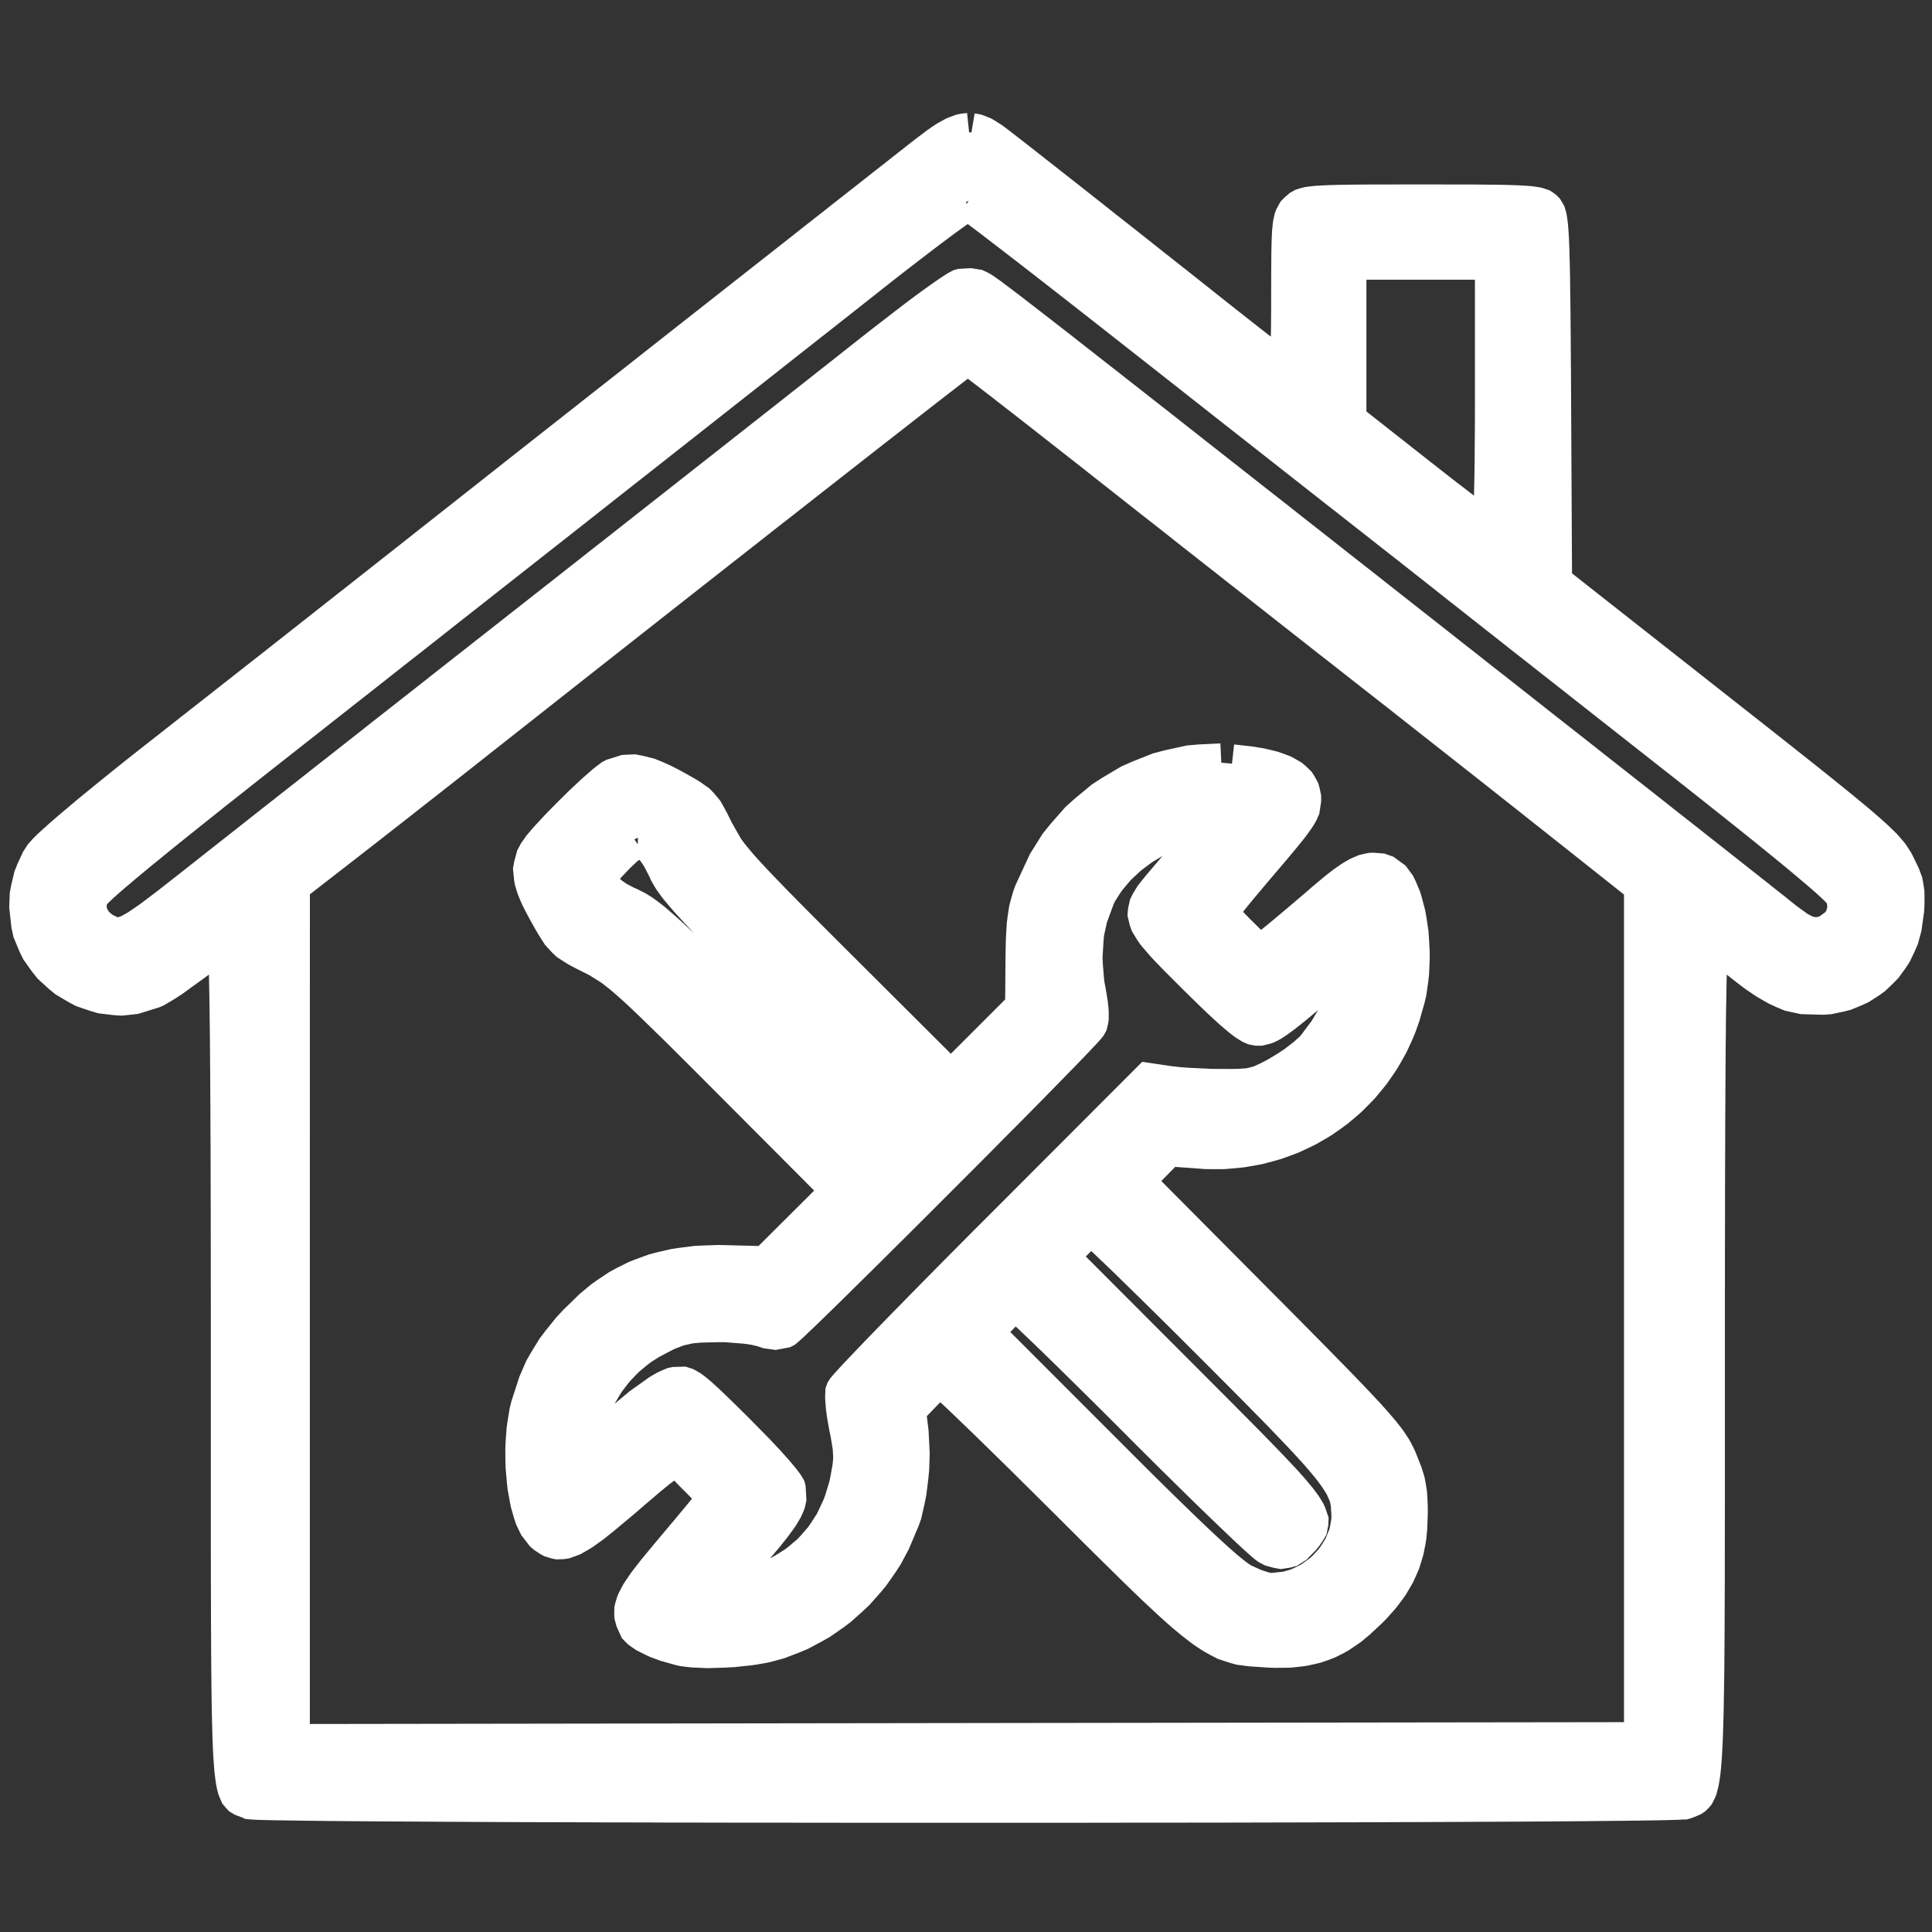 <svg xmlns="http://www.w3.org/2000/svg" width="40" height="40" viewBox="0 0 40 40" fill="none"><rect x="0" y="0" width="40" height="40" fill="#333333" stroke="none"/><path d="M20.112 2.743L20.206 2.759L20.253 2.776L20.35 2.816L20.4 2.846L20.503 2.911L20.56 2.952L20.626 3.002L20.686 3.048L20.724 3.077L20.805 3.14L20.853 3.177L20.955 3.256L21.014 3.302L21.136 3.398L21.205 3.452L21.349 3.565L21.428 3.627L21.593 3.756L21.682 3.827L21.868 3.972L21.968 4.051L22.174 4.213L22.284 4.3L22.511 4.479L22.632 4.574L22.878 4.77L23.01 4.873L23.278 5.084L23.419 5.196L23.707 5.424L23.859 5.545L24.168 5.788L24.33 5.916L24.659 6.177L24.831 6.313L25.181 6.591L25.363 6.735L25.857 7.123L26.007 7.24L26.075 7.293L26.209 7.395L26.268 7.441L26.382 7.527L26.429 7.563L26.519 7.63L26.554 7.655L26.617 7.701L26.637 7.714L26.668 7.734H26.672L26.681 7.702L26.687 7.648L26.69 7.608L26.696 7.518L26.698 7.46L26.703 7.337L26.705 7.264L26.709 7.112L26.71 7.027L26.714 6.85L26.715 6.755L26.718 6.353V6.133L26.719 5.634L26.721 5.359L26.722 5.247L26.726 5.04L26.729 4.957L26.736 4.805L26.742 4.747L26.753 4.641L26.761 4.601L26.778 4.528L26.789 4.501L26.838 4.412L26.875 4.375L26.933 4.325L26.981 4.298L27.015 4.287L27.09 4.267L27.144 4.26L27.265 4.246L27.349 4.241L27.533 4.232L27.655 4.229L27.782 4.226L27.854 4.225L28.003 4.223L28.088 4.222L28.263 4.221L28.36 4.22L28.563 4.22H28.675L28.906 4.219H29.033H29.297H29.441H29.835L30.075 4.22H30.185L30.397 4.22H30.493L30.678 4.222L30.761 4.223L30.922 4.224L30.993 4.225L31.132 4.227L31.193 4.229L31.416 4.236L31.501 4.241L31.655 4.251L31.711 4.258L31.811 4.273L31.846 4.283L31.907 4.304L31.927 4.317L31.964 4.345L31.979 4.361L32.018 4.427L32.039 4.497L32.048 4.552L32.065 4.677L32.072 4.766L32.078 4.861L32.082 4.917L32.087 5.034L32.09 5.102L32.095 5.244L32.096 5.325L32.101 5.495L32.103 5.59L32.107 5.789L32.108 5.902L32.111 6.133L32.113 6.263L32.116 6.53L32.117 6.677L32.12 6.982L32.121 7.15L32.123 7.495L32.125 7.684L32.127 8.073L32.128 8.284L32.148 12.066L35.585 14.77L36.144 15.21L36.486 15.479L36.641 15.602L36.942 15.84L37.078 15.948L37.342 16.157L37.461 16.252L37.69 16.435L37.792 16.518L37.989 16.677L38.077 16.748L38.245 16.887L38.319 16.948L38.461 17.066L38.522 17.119L38.64 17.221L38.691 17.266L38.788 17.353L38.829 17.392L38.977 17.535L39.03 17.594L39.124 17.704L39.157 17.753L39.218 17.848L39.244 17.897L39.359 18.136L39.409 18.27L39.422 18.337L39.443 18.473L39.445 18.553L39.444 18.725L39.438 18.837L39.389 19.192L39.328 19.415L39.284 19.518L39.188 19.719L39.128 19.811L39 19.987L38.925 20.065L38.769 20.214L38.681 20.277L38.498 20.395L38.399 20.441L38.193 20.526L38.083 20.554L37.858 20.601L37.739 20.609L37.333 20.598L37.076 20.542L36.944 20.487L36.81 20.426L36.741 20.387L36.6 20.306L36.525 20.257L36.371 20.152L36.289 20.091L36.121 19.962L36.029 19.888L35.813 19.72L35.679 19.62L35.622 19.581L35.516 19.509L35.478 19.488L35.414 19.453H35.401L35.389 19.48L35.382 19.524L35.379 19.561L35.371 19.644L35.368 19.7L35.362 19.822L35.359 19.899L35.353 20.063L35.351 20.162L35.346 20.369L35.344 20.491L35.34 20.744L35.337 20.889L35.333 21.19L35.332 21.359L35.328 21.709L35.327 21.903L35.324 22.305L35.323 22.526L35.321 22.98L35.319 23.229L35.318 23.738L35.317 24.015L35.315 24.581L35.315 24.887L35.314 25.512L35.313 25.848V26.535L35.312 26.902V27.651V28.049V28.899V29.438V29.694V30.197V30.436V30.905V31.127L35.311 31.562V31.768L35.31 32.172V32.362L35.31 32.735L35.309 32.91L35.308 33.254L35.307 33.416L35.306 33.73L35.305 33.878L35.303 34.167L35.302 34.302L35.3 34.564L35.298 34.687L35.295 34.925L35.293 35.035L35.289 35.25L35.288 35.349L35.283 35.543L35.281 35.631L35.27 35.966L35.264 36.105L35.25 36.366L35.242 36.471L35.224 36.666L35.214 36.744L35.191 36.885L35.178 36.939L35.152 37.036L35.136 37.071L35.104 37.134L35.086 37.155L35.049 37.192L35.028 37.206L34.937 37.245L34.881 37.266L34.866 37.27L34.848 37.27L34.805 37.273L34.774 37.275L34.704 37.278L34.66 37.279L34.565 37.282L34.508 37.284L34.388 37.286L34.318 37.288L34.175 37.29L34.093 37.291L33.926 37.294L33.834 37.294L33.644 37.297L33.541 37.298L33.108 37.302L32.862 37.305L32.35 37.309L32.066 37.311L31.481 37.315L31.164 37.316L30.514 37.319L30.167 37.321L29.458 37.324L29.085 37.325L28.325 37.328L27.928 37.329L27.125 37.331L26.708 37.332L25.868 37.334L25.436 37.335L24.564 37.336L24.121 37.337L23.227 37.337L22.774 37.338L20.947 37.339H20.027H18.186L17.28 37.338L16.378 37.337L15.934 37.337L15.05 37.336L14.619 37.335L13.762 37.334L13.347 37.332L12.524 37.331L12.127 37.329L11.345 37.327L10.972 37.326L10.237 37.323L9.89 37.321L9.211 37.318L8.893 37.316L8.275 37.312L7.993 37.311L7.443 37.307L7.197 37.305L6.725 37.301L6.518 37.298L6.318 37.296L6.227 37.294L6.048 37.292L5.968 37.291L5.812 37.288L5.743 37.288L5.611 37.285L5.554 37.284L5.447 37.281L5.403 37.28L5.321 37.277L5.289 37.275L5.234 37.272L5.216 37.271L5.188 37.268L5.184 37.266L5.039 37.212L4.999 37.188L4.981 37.169L4.946 37.128L4.932 37.097L4.903 37.027L4.89 36.979L4.867 36.87L4.857 36.798L4.838 36.641L4.83 36.541L4.814 36.323L4.808 36.189L4.797 35.902L4.793 35.73L4.788 35.551L4.786 35.454L4.782 35.254L4.781 35.145L4.778 34.922L4.777 34.802L4.774 34.554L4.773 34.42L4.771 34.148L4.771 34.001L4.769 33.701L4.768 33.54L4.768 33.212L4.767 33.037L4.766 32.679V32.488L4.765 32.099V31.893V31.472V31.249V30.794V30.555V30.065V29.807V29.282V29.006V28.442V28.147V27.038L4.764 26.34L4.764 26.011L4.763 25.367V25.065L4.761 24.474L4.761 24.199L4.759 23.66L4.757 23.411L4.756 22.923L4.754 22.698L4.752 22.262L4.75 22.062L4.747 21.674L4.746 21.498L4.742 21.159L4.74 21.006L4.736 20.714L4.734 20.585L4.729 20.339L4.727 20.233L4.722 20.032L4.719 19.948L4.714 19.791L4.711 19.73L4.705 19.616L4.702 19.575L4.696 19.504L4.692 19.484L4.685 19.453H4.682L4.604 19.488L4.516 19.543L4.457 19.583L4.332 19.67L4.261 19.723L4.114 19.834L4.037 19.894L3.549 20.248L3.395 20.348L3.329 20.387L3.207 20.459L3.164 20.478L2.779 20.598L2.514 20.627L2.381 20.618L2.116 20.586L1.987 20.548L1.733 20.461L1.614 20.398L1.38 20.259L1.275 20.173L1.073 19.989L0.988 19.883L0.829 19.66L0.768 19.536L0.662 19.28L0.632 19.141L0.592 18.774L0.601 18.527L0.624 18.406L0.681 18.166L0.726 18.052L0.829 17.828L0.896 17.725L0.977 17.634L1.07 17.543L1.135 17.484L1.275 17.358L1.361 17.283L1.543 17.126L1.649 17.038L1.868 16.853L1.99 16.753L2.241 16.548L2.377 16.438L2.654 16.214L2.801 16.097L3.1 15.86L3.256 15.738L4.016 15.141L4.544 14.727L4.82 14.51L5.378 14.072L5.668 13.845L6.254 13.383L6.558 13.144L7.173 12.659L7.492 12.409L8.135 11.902L8.468 11.64L9.139 11.11L9.486 10.837L10.186 10.285L10.546 10.001L10.656 9.914L10.743 9.845L10.795 9.805L10.902 9.72L10.962 9.673L11.086 9.575L11.155 9.521L11.445 9.293L11.611 9.162L11.957 8.89L12.148 8.74L12.54 8.431L12.75 8.266L13.178 7.93L13.401 7.754L14.318 7.032L14.79 6.661L15.735 5.918L16.189 5.561L16.64 5.207L16.854 5.037L17.278 4.705L17.475 4.549L17.861 4.246L18.037 4.108L18.376 3.841L18.524 3.726L18.668 3.612L18.734 3.56L18.862 3.459L18.92 3.415L19.03 3.327L19.078 3.29L19.171 3.217L19.21 3.187L19.441 3.013L19.578 2.919L19.64 2.882L19.758 2.817L19.813 2.795L19.918 2.757L19.968 2.748L20.064 2.738M20.035 7.344L20.016 7.356L19.988 7.377L19.966 7.393L19.918 7.429L19.887 7.452L19.82 7.504L19.779 7.535L19.693 7.602L19.643 7.64L19.54 7.72L19.482 7.765L19.36 7.859L19.294 7.91L19.157 8.016L19.082 8.075L18.768 8.319L18.59 8.459L18.218 8.749L18.011 8.91L17.587 9.242L17.357 9.422L16.886 9.791L16.634 9.988L16.121 10.391L15.85 10.602L15.301 11.034L15.015 11.258L14.435 11.713L14.136 11.948L13.532 12.423L13.223 12.666L11.967 13.654L11.324 14.161L10.03 15.181L9.385 15.69L9.118 15.9L8.926 16.051L8.825 16.13L8.414 16.452L8.207 16.615L7.793 16.938L7.603 17.087L7.417 17.232L7.33 17.299L7.164 17.429L7.089 17.487L6.016 18.32L6.015 27.207V36.094L20.019 36.074L34.023 36.055V18.327L32.265 16.933L31.878 16.627L31.599 16.405L31.451 16.289L30.845 15.81L30.535 15.566L29.915 15.078L29.627 14.852L29.344 14.629L29.212 14.525L28.957 14.324L28.842 14.234L28.184 13.719L27.782 13.403L27.587 13.252L27.202 12.949L27.005 12.794L26.605 12.48L26.389 12.31L26.169 12.137L26.053 12.046L25.817 11.86L25.691 11.762L25.434 11.559L25.297 11.452L25.015 11.23L24.864 11.112L24.554 10.868L24.388 10.736L24.046 10.467L23.86 10.322L23.482 10.024L23.278 9.863L22.859 9.534L22.633 9.355L22.119 8.952L21.791 8.695L21.637 8.574L21.337 8.34L21.2 8.233L20.933 8.026L20.816 7.934L20.591 7.761L20.497 7.688L20.321 7.554L20.253 7.502L20.132 7.412L20.096 7.385L20.063 7.361L20.053 7.354L20.036 7.344M25.507 15.811L25.861 15.85L26.07 15.883L26.161 15.903L26.336 15.946L26.41 15.971L26.552 16.024L26.61 16.055L26.72 16.119L26.763 16.155L26.842 16.231L26.87 16.273L26.918 16.362L26.932 16.41L26.953 16.511V16.566L26.927 16.736L26.9 16.798L26.88 16.835L26.832 16.914L26.797 16.963L26.721 17.068L26.67 17.133L26.558 17.272L26.487 17.358L26.334 17.541L26.24 17.652L26.04 17.887L25.919 18.029L25.654 18.345L25.497 18.535L25.436 18.613L25.376 18.688L25.351 18.72L25.305 18.78L25.288 18.805L25.257 18.848L25.248 18.863L25.234 18.887V18.891L25.268 18.947L25.321 19.013L25.359 19.056L25.443 19.15L25.494 19.203L25.601 19.313L25.66 19.371L26.085 19.791L26.458 19.485L26.652 19.325L26.812 19.19L26.902 19.115L27.275 18.798L27.443 18.652L27.669 18.463L27.803 18.357L27.863 18.313L27.978 18.232L28.029 18.2L28.129 18.142L28.175 18.121L28.264 18.084L28.305 18.074L28.386 18.057L28.425 18.055L28.58 18.067L28.66 18.095L28.816 18.209L28.909 18.335L28.95 18.419L29.026 18.601L29.057 18.709L29.116 18.933L29.138 19.057L29.176 19.311L29.186 19.445L29.201 19.716L29.2 19.854L29.189 20.129L29.175 20.264L29.137 20.53L29.108 20.656L29.005 21.019L28.922 21.252L28.874 21.365L28.772 21.587L28.715 21.693L28.595 21.902L28.529 22.002L28.393 22.198L28.319 22.29L28.168 22.472L28.086 22.557L27.92 22.724L27.832 22.802L27.652 22.953L27.557 23.023L27.366 23.157L27.265 23.219L27.062 23.336L26.957 23.388L26.743 23.488L26.632 23.531L26.41 23.612L26.295 23.645L26.064 23.707L25.946 23.73L25.707 23.771L25.585 23.784L25.342 23.805L25.218 23.806L24.968 23.805L24.842 23.795L24.175 23.747L23.828 24.101L23.482 24.454L26.102 27.09L26.525 27.516L26.782 27.776L26.9 27.895L27.128 28.126L27.232 28.231L27.432 28.436L27.523 28.528L27.698 28.708L27.776 28.789L27.928 28.946L27.995 29.017L28.125 29.154L28.182 29.216L28.293 29.334L28.34 29.387L28.433 29.491L28.473 29.538L28.55 29.627L28.584 29.667L28.704 29.819L28.749 29.883L28.829 30.005L28.86 30.061L28.916 30.171L28.941 30.228L29.05 30.503L29.101 30.666L29.118 30.748L29.145 30.913L29.152 31.006L29.161 31.202V31.322L29.15 31.628L29.132 31.82L29.117 31.91L29.082 32.087L29.057 32.171L29.006 32.337L28.972 32.416L28.901 32.574L28.858 32.65L28.768 32.802L28.715 32.877L28.602 33.027L28.537 33.102L28.403 33.251L28.327 33.327L28.093 33.545L27.94 33.672L27.864 33.726L27.713 33.827L27.636 33.87L27.481 33.948L27.401 33.98L27.239 34.037L27.154 34.058L26.982 34.095L26.891 34.107L26.704 34.127L26.604 34.129L26.399 34.131L26.289 34.127L25.907 34.102L25.685 34.073L25.579 34.044L25.369 33.975L25.258 33.918L25.146 33.856L25.086 33.819L24.965 33.739L24.898 33.691L24.764 33.588L24.689 33.528L24.537 33.402L24.453 33.328L24.28 33.173L24.185 33.085L23.987 32.901L23.877 32.796L23.651 32.578L23.525 32.456L23.267 32.202L23.124 32.061L22.828 31.769L22.665 31.607L22.33 31.273L22.146 31.089L21.626 30.573L21.294 30.244L21.138 30.09L20.832 29.79L20.692 29.653L20.421 29.388L20.3 29.272L20.069 29.049L19.972 28.957L19.79 28.784L19.72 28.719L19.654 28.657L19.626 28.632L19.575 28.585L19.554 28.568L19.519 28.538L19.507 28.529L19.489 28.516H19.486L19.43 28.542L19.372 28.583L19.336 28.613L19.261 28.679L19.218 28.719L19.132 28.802L19.088 28.848L18.769 29.18L18.826 29.648L18.848 30.091L18.838 30.413L18.822 30.576L18.782 30.899L18.752 31.048L18.686 31.336L18.644 31.453L18.453 31.904L18.3 32.19L18.212 32.325L18.028 32.589L17.925 32.712L17.713 32.951L17.596 33.061L17.359 33.273L17.232 33.368L16.971 33.55L16.833 33.628L16.553 33.778L16.407 33.839L16.109 33.953L15.955 33.995L15.827 34.028L15.754 34.042L15.602 34.068L15.52 34.08L15.178 34.117L15.003 34.126L14.653 34.137L14.498 34.13L14.347 34.123L14.28 34.116L14.153 34.1L14.101 34.089L13.805 34.006L13.614 33.936L13.531 33.898L13.374 33.818L13.317 33.779L13.264 33.741L13.245 33.723L13.21 33.687L13.202 33.67L13.143 33.538L13.12 33.454L13.117 33.411L13.119 33.323L13.13 33.276L13.161 33.177L13.189 33.12L13.252 33.002L13.296 32.934L13.396 32.789L13.461 32.704L13.602 32.524L13.689 32.419L13.873 32.197L13.983 32.066L14.316 31.67L14.511 31.435L14.589 31.34L14.664 31.248L14.695 31.209L14.752 31.137L14.774 31.109L14.813 31.059L14.825 31.042L14.843 31.016V31.013L14.809 30.963L14.757 30.902L14.718 30.86L14.634 30.77L14.583 30.718L14.477 30.609L14.418 30.552L14.259 30.388L14.175 30.304L14.137 30.275L14.065 30.227L14.028 30.22L13.952 30.215L13.907 30.23L13.809 30.274L13.746 30.316L13.611 30.415L13.524 30.487L13.432 30.562L13.381 30.605L13.273 30.697L13.212 30.749L13.085 30.857L13.015 30.918L12.868 31.044L12.786 31.113L12.46 31.385L12.273 31.535L12.192 31.595L12.039 31.703L11.972 31.744L11.847 31.815L11.791 31.837L11.686 31.874L11.639 31.881L11.549 31.884L11.507 31.875L11.425 31.849L11.385 31.827L11.305 31.774L11.263 31.738L11.135 31.572L11.06 31.417L11.028 31.323L10.97 31.122L10.947 31.009L10.905 30.775L10.892 30.649L10.869 30.393L10.864 30.262L10.862 29.997L10.868 29.865L10.887 29.602L10.905 29.477L10.946 29.23L10.975 29.116L11.128 28.645L11.254 28.354L11.333 28.216L11.501 27.942L11.603 27.807L11.82 27.537L11.95 27.398L12.266 27.09L12.483 26.909L12.595 26.83L12.822 26.679L12.94 26.615L13.181 26.494L13.306 26.445L13.561 26.352L13.696 26.317L13.969 26.254L14.113 26.232L14.406 26.195L14.561 26.187L14.877 26.176L15.044 26.18L15.866 26.201L16.644 25.426L17.422 24.651L15.137 22.358L14.767 21.987L14.54 21.76L14.436 21.657L14.235 21.456L14.143 21.365L13.964 21.188L13.882 21.109L13.725 20.955L13.653 20.885L13.515 20.751L13.452 20.691L13.33 20.575L13.275 20.524L13.168 20.425L13.119 20.381L12.936 20.22L12.859 20.157L12.712 20.041L12.646 19.996L12.399 19.841L12.265 19.774L12.079 19.68L11.975 19.624L11.931 19.598L11.776 19.498L11.716 19.441L11.604 19.319L11.548 19.233L11.49 19.141L11.458 19.087L11.392 18.971L11.353 18.902L11.235 18.683L11.17 18.552L11.144 18.492L11.097 18.378L11.08 18.326L11.05 18.224L11.042 18.177L11.024 17.998L11.039 17.916L11.083 17.755L11.127 17.672L11.222 17.538L11.328 17.413L11.395 17.339L11.54 17.183L11.621 17.098L11.789 16.927L11.875 16.841L12.05 16.669L12.136 16.588L12.302 16.432L12.377 16.366L12.519 16.241L12.576 16.195L12.678 16.118L12.709 16.102L12.949 16.027L13.122 16.019L13.221 16.038L13.426 16.089L13.546 16.138L13.668 16.191L13.735 16.223L13.871 16.293L13.945 16.333L14.129 16.436L14.232 16.496L14.275 16.523L14.425 16.628L14.48 16.685L14.582 16.807L14.63 16.891L14.678 16.98L14.706 17.033L14.761 17.145L14.794 17.212L15.004 17.581L15.1 17.712L15.163 17.789L15.298 17.951L15.386 18.048L15.477 18.148L15.529 18.204L15.636 18.319L15.697 18.382L15.822 18.512L15.892 18.584L16.036 18.733L16.117 18.815L16.283 18.984L16.375 19.076L16.564 19.267L16.669 19.372L16.884 19.587L17.002 19.705L17.243 19.946L17.375 20.077L19.687 22.382L20.449 21.62L21.21 20.859L21.217 19.902L21.221 19.634L21.225 19.476L21.228 19.405L21.243 19.148L21.256 19.042L21.286 18.844L21.308 18.754L21.359 18.577L21.393 18.483L21.677 17.871L21.913 17.494L22.051 17.323L22.341 16.993L22.503 16.847L22.839 16.568L23.021 16.449L23.395 16.227L23.593 16.139L23.996 15.979L24.206 15.924L24.63 15.831L24.848 15.812L25.286 15.791M22.614 25.391L22.557 25.416L22.5 25.455L22.465 25.483L22.309 25.618L22.225 25.704L21.919 26.018L24.514 28.617L25.003 29.107L25.298 29.403L25.431 29.537L25.686 29.794L25.8 29.91L26.018 30.133L26.114 30.232L26.299 30.423L26.378 30.508L26.531 30.67L26.596 30.741L26.718 30.878L26.768 30.938L26.863 31.052L26.901 31.102L26.971 31.198L26.997 31.239L27.045 31.319L27.061 31.353L27.105 31.48L27.103 31.531L27.084 31.628L27.057 31.674L26.993 31.767L26.95 31.821L26.793 31.982L26.687 32.049L26.632 32.064L26.521 32.081L26.461 32.07L26.34 32.037L26.273 32.002L26.238 31.977L26.203 31.948L26.178 31.927L26.069 31.831L25.994 31.762L25.829 31.609L25.729 31.514L25.518 31.312L25.396 31.195L25.143 30.951L25.004 30.816L24.719 30.536L24.567 30.386L24.255 30.079L24.093 29.917L23.763 29.589L23.594 29.419L23.098 28.923L22.781 28.609L22.632 28.462L22.34 28.174L22.207 28.043L21.947 27.789L21.832 27.677L21.612 27.465L21.518 27.376L21.345 27.21L21.277 27.148L21.213 27.088L21.186 27.065L21.137 27.02L21.118 27.003L21.083 26.974L21.072 26.966L21.054 26.953H21.051L20.995 26.978L20.938 27.017L20.903 27.045L20.747 27.181L20.662 27.267L20.355 27.581L22.854 30.081L23.184 30.412L23.392 30.619L23.49 30.717L23.683 30.908L23.774 30.998L23.952 31.173L24.035 31.255L24.355 31.566L24.495 31.701L24.761 31.955L24.875 32.062L25.092 32.262L25.182 32.343L25.354 32.494L25.425 32.552L25.556 32.657L25.607 32.694L25.702 32.758L25.738 32.775L25.963 32.877L26.069 32.912L26.172 32.944L26.215 32.953L26.297 32.969L26.324 32.968L26.642 32.934L26.846 32.877L26.944 32.835L27.134 32.741L27.221 32.682L27.392 32.556L27.468 32.482L27.612 32.327L27.673 32.242L27.786 32.066L27.83 31.971L27.907 31.778L27.93 31.677L27.965 31.472V31.367L27.952 31.137L27.924 30.99L27.895 30.913L27.825 30.754L27.768 30.663L27.708 30.569L27.671 30.517L27.593 30.412L27.547 30.353L27.448 30.233L27.391 30.166L27.271 30.028L27.201 29.952L27.057 29.794L26.975 29.707L26.804 29.527L26.708 29.427L26.509 29.22L26.398 29.107L26.168 28.873L26.041 28.744L25.778 28.479L25.633 28.334L25.335 28.034L25.172 27.871L24.673 27.373L24.354 27.056L24.204 26.908L23.911 26.619L23.776 26.487L23.515 26.232L23.4 26.119L23.178 25.905L23.084 25.816L22.909 25.649L22.841 25.587L22.777 25.527L22.75 25.502L22.7 25.458L22.681 25.441L22.646 25.412L22.635 25.403L22.617 25.391M24.809 17.058L24.484 17.125L24.268 17.192L24.163 17.236L23.954 17.329L23.854 17.385L23.656 17.502L23.562 17.569L23.378 17.707L23.293 17.783L23.128 17.938L23.054 18.023L22.911 18.194L22.85 18.284L22.734 18.467L22.688 18.562L22.531 18.991L22.462 19.307L22.447 19.477L22.426 19.823L22.435 20.001L22.465 20.361L22.499 20.542L22.539 20.788L22.553 20.923L22.555 20.978V21.079L22.549 21.118L22.532 21.188L22.519 21.212L22.492 21.247L22.457 21.286L22.433 21.313L22.378 21.373L22.343 21.409L22.269 21.488L22.225 21.534L22.134 21.629L22.082 21.683L21.974 21.794L21.915 21.855L21.662 22.114L21.517 22.262L21.215 22.57L21.05 22.737L20.71 23.081L20.529 23.262L20.164 23.631L19.975 23.821L19.593 24.203L19.401 24.395L19.017 24.78L18.827 24.969L18.45 25.345L18.269 25.524L17.912 25.879L17.745 26.044L17.418 26.366L17.271 26.512L16.987 26.791L16.865 26.909L16.747 27.025L16.693 27.077L16.59 27.177L16.544 27.22L16.457 27.302L16.422 27.337L16.353 27.402L16.325 27.427L16.277 27.47L16.26 27.485L16.232 27.508L16.226 27.511L16.05 27.544L15.895 27.522L15.796 27.488L15.632 27.449L15.484 27.427L15.397 27.418L15.026 27.389H14.843L14.49 27.398L14.303 27.414L14.222 27.43L14.065 27.465L13.986 27.492L13.828 27.552L13.736 27.595L13.432 27.756L13.241 27.879L13.153 27.947L12.98 28.089L12.901 28.166L12.748 28.325L12.678 28.411L12.546 28.585L12.487 28.678L12.376 28.868L12.329 28.968L12.239 29.17L12.204 29.276L12.139 29.491L12.116 29.602L12.085 29.768L12.069 29.869L12.065 29.91L12.058 29.988V30.013L12.061 30.056L12.066 30.062L12.11 30.052L12.165 30.023L12.2 29.999L12.279 29.945L12.325 29.911L12.419 29.838L12.47 29.796L12.646 29.649L12.785 29.534L12.858 29.473L13.007 29.349L13.079 29.289L13.219 29.173L13.281 29.121L13.668 28.845L13.791 28.774L13.843 28.749L13.941 28.708L13.975 28.701L14.136 28.696L14.192 28.714L14.224 28.731L14.292 28.772L14.333 28.802L14.421 28.873L14.476 28.921L14.593 29.027L14.665 29.095L14.818 29.242L14.912 29.334L15.111 29.53L15.23 29.648L15.625 30.049L15.86 30.298L15.955 30.405L16.047 30.508L16.085 30.553L16.157 30.64L16.186 30.676L16.236 30.743L16.253 30.768L16.279 30.812L16.282 30.824L16.294 31.03L16.278 31.103L16.263 31.142L16.227 31.224L16.2 31.271L16.142 31.368L16.103 31.423L16.018 31.541L15.965 31.609L15.852 31.751L15.784 31.833L15.639 32.005L15.553 32.105L15.308 32.396L15.165 32.571L15.107 32.644L15.004 32.777L14.972 32.823L14.943 32.863L14.935 32.877L14.921 32.901V32.906L14.925 32.943L14.939 32.952L14.975 32.965L15.015 32.961L15.06 32.956L15.089 32.95L15.153 32.937L15.193 32.927L15.278 32.907L15.331 32.894L15.443 32.865L15.51 32.848L15.907 32.716L16.154 32.607L16.268 32.541L16.489 32.402L16.591 32.322L16.787 32.155L16.875 32.061L17.044 31.867L17.118 31.761L17.26 31.541L17.319 31.422L17.432 31.177L17.476 31.047L17.558 30.779L17.588 30.637L17.636 30.363L17.65 30.206L17.648 30.128L17.64 29.969L17.625 29.876L17.592 29.676L17.565 29.547L17.521 29.302L17.5 29.148L17.494 29.08L17.484 28.952V28.905L17.488 28.821L17.495 28.802L17.516 28.77L17.547 28.734L17.569 28.709L17.619 28.653L17.651 28.618L17.72 28.543L17.761 28.499L17.848 28.407L17.898 28.355L18.001 28.246L18.059 28.186L18.305 27.93L18.449 27.782L18.75 27.473L18.918 27.302L19.265 26.948L19.452 26.758L19.836 26.369L20.04 26.164L20.453 25.748L20.668 25.534L23.789 22.409L24.179 22.467L24.386 22.491L24.563 22.505L24.661 22.51L25.079 22.53L25.273 22.531L25.494 22.532L25.618 22.53L25.672 22.528L25.864 22.514L25.944 22.497L26.097 22.455L26.179 22.418L26.263 22.379L26.311 22.355L26.409 22.304L26.466 22.273L26.678 22.145L26.825 22.047L26.894 21.994L27.03 21.889L27.089 21.838L27.198 21.74L27.236 21.697L27.489 21.361L27.642 21.101L27.706 20.963L27.825 20.685L27.867 20.549L27.939 20.283L27.951 20.165L27.968 20.029L27.976 19.958L27.977 19.933L27.974 19.891L27.965 19.882L27.943 19.873L27.922 19.881L27.872 19.908L27.834 19.936L27.749 20.001L27.69 20.049L27.562 20.157L27.479 20.228L27.299 20.381L27.187 20.476L26.917 20.703L26.764 20.83L26.699 20.882L26.577 20.979L26.525 21.018L26.429 21.089L26.389 21.116L26.311 21.166L26.279 21.184L26.216 21.214L26.188 21.224L26.083 21.25H26.031L25.967 21.238L25.915 21.216L25.885 21.198L25.819 21.157L25.78 21.129L25.698 21.066L25.65 21.026L25.548 20.939L25.489 20.887L25.366 20.774L25.295 20.708L25.147 20.567L25.064 20.486L24.89 20.316L24.791 20.219L24.574 20.002L24.443 19.871L24.383 19.811L24.271 19.695L24.22 19.643L24.125 19.541L24.083 19.494L23.934 19.319L23.882 19.245L23.797 19.105L23.775 19.043L23.747 18.924L23.752 18.867L23.777 18.754L23.807 18.695L23.88 18.574L23.933 18.506L24.049 18.363L24.122 18.277L24.293 18.076L24.421 17.925L24.485 17.848L24.616 17.694L24.677 17.621L24.794 17.482L24.842 17.424L25.193 17.005M13.135 17.376L13.062 17.424L13.018 17.459L12.925 17.537L12.874 17.584L12.77 17.682L12.718 17.736L12.597 17.863L12.531 17.934L12.506 17.962L12.46 18.017L12.443 18.041L12.415 18.085L12.406 18.105L12.388 18.177L12.397 18.216L12.427 18.294L12.455 18.348L12.533 18.458L12.607 18.53L12.654 18.565L12.756 18.634L12.817 18.669L12.947 18.737L13.023 18.77L13.173 18.846L13.28 18.913L13.341 18.957L13.471 19.055L13.548 19.119L13.713 19.262L13.814 19.353L13.917 19.449L13.975 19.502L14.093 19.614L14.157 19.676L14.291 19.805L14.364 19.877L14.516 20.024L14.6 20.106L14.77 20.274L14.864 20.366L15.055 20.557L15.16 20.661L15.375 20.875L15.49 20.991L15.729 21.23L15.858 21.36L16.182 21.685L16.338 21.841L16.643 22.145L16.787 22.288L17.068 22.567L17.196 22.694L17.444 22.94L17.553 23.048L17.764 23.255L17.852 23.341L18.017 23.501L18.079 23.562L18.193 23.669L18.227 23.702L18.258 23.73L18.268 23.738L18.283 23.75H18.285L18.322 23.73L18.362 23.698L18.389 23.675L18.508 23.564L18.576 23.494L18.825 23.238L16.407 20.821L16.052 20.466L15.832 20.245L15.731 20.143L15.533 19.944L15.442 19.852L15.264 19.672L15.183 19.589L15.026 19.428L14.954 19.354L14.815 19.21L14.751 19.144L14.629 19.016L14.575 18.957L14.468 18.844L14.421 18.792L14.245 18.598L14.176 18.518L14.051 18.369L14.004 18.307L13.921 18.191L13.892 18.143L13.839 18.052L13.823 18.011L13.684 17.739L13.582 17.587L13.528 17.53L13.42 17.426L13.366 17.395L13.259 17.346L13.208 17.345M19.995 4.186L19.92 4.233L19.866 4.27L19.747 4.353L19.673 4.406L19.516 4.52L19.425 4.588L19.235 4.73L19.131 4.809L18.914 4.974L18.797 5.064L18.558 5.248L18.433 5.345L18.178 5.545L18.047 5.648L17.646 5.965L17.36 6.191L17.207 6.311L16.893 6.559L16.725 6.69L16.384 6.959L16.202 7.102L15.831 7.395L15.633 7.551L15.232 7.867L15.018 8.035L14.584 8.377L14.354 8.558L13.887 8.926L13.64 9.12L13.138 9.515L12.873 9.723L12.335 10.147L12.052 10.37L11.477 10.823L11.175 11.06L10.561 11.543L10.239 11.796L9.586 12.31L9.243 12.579L8.55 13.126L8.186 13.411L7.45 13.991L7.065 14.293L6.285 14.907L5.878 15.227L5.353 15.64L5.024 15.9L4.869 16.022L4.567 16.262L4.425 16.373L4.15 16.593L4.021 16.695L3.771 16.896L3.654 16.989L3.429 17.17L3.325 17.254L3.123 17.418L3.032 17.493L2.853 17.638L2.772 17.706L2.617 17.834L2.547 17.892L2.414 18.006L2.354 18.055L2.242 18.152L2.193 18.195L2.101 18.277L2.063 18.312L1.991 18.38L1.962 18.408L1.908 18.461L1.889 18.483L1.854 18.523L1.843 18.538L1.826 18.565L1.824 18.574L1.806 18.796L1.832 18.938L1.864 19.002L1.937 19.125L1.99 19.177L2.107 19.276L2.179 19.312L2.267 19.354L2.307 19.368L2.388 19.39L2.43 19.391L2.515 19.387L2.564 19.373L2.668 19.337L2.731 19.304L2.864 19.228L2.946 19.173L3.121 19.052L3.229 18.972L3.339 18.889L3.401 18.842L3.528 18.745L3.597 18.691L3.74 18.579L3.819 18.517L3.982 18.39L4.07 18.32L4.589 17.91L4.941 17.634L5.131 17.484L5.324 17.332L5.425 17.252L5.634 17.087L5.745 17L5.973 16.821L6.096 16.724L6.348 16.526L6.485 16.419L6.764 16.198L6.917 16.079L7.23 15.833L7.4 15.699L7.75 15.424L7.939 15.274L8.331 14.967L8.543 14.8L8.979 14.458L9.216 14.271L9.702 13.889L9.965 13.683L10.506 13.258L10.797 13.029L11.396 12.559L11.718 12.306L12.509 11.684L13.025 11.279L13.272 11.084L13.761 10.7L13.99 10.52L14.44 10.166L14.645 10.005L15.042 9.693L15.216 9.556L15.386 9.422L15.465 9.36L15.618 9.24L15.686 9.186L15.819 9.081L15.878 9.035L15.99 8.948L16.037 8.91L16.126 8.84L16.162 8.812L16.227 8.761L16.25 8.743L16.411 8.616L16.543 8.512L16.618 8.452L16.775 8.329L16.86 8.262L17.037 8.123L17.13 8.049L17.518 7.744L17.718 7.585L18.122 7.267L18.315 7.116L18.875 6.683L19.048 6.552L19.129 6.491L19.288 6.374L19.36 6.322L19.499 6.222L19.559 6.18L19.674 6.101L19.72 6.07L19.807 6.014L19.837 5.996L19.89 5.968L19.904 5.964L20.085 5.954L20.213 5.974L20.259 5.995L20.299 6.017L20.335 6.039L20.36 6.056L20.415 6.095L20.453 6.122L20.533 6.18L20.585 6.22L20.697 6.304L20.767 6.357L20.917 6.471L21.007 6.541L21.2 6.69L21.315 6.779L21.557 6.967L21.699 7.077L21.997 7.309L22.168 7.444L22.344 7.581L22.438 7.655L22.63 7.805L22.732 7.885L22.941 8.048L23.052 8.136L23.279 8.313L23.4 8.408L23.645 8.601L23.775 8.702L24.04 8.91L24.179 9.02L24.464 9.244L24.614 9.362L24.919 9.602L25.08 9.728L25.407 9.985L25.579 10.12L25.928 10.395L26.112 10.538L26.485 10.831L26.679 10.985L27.076 11.296L27.283 11.459L27.704 11.791L27.924 11.963L28.371 12.314L28.604 12.498L29.193 12.961L29.572 13.259L29.754 13.402L30.115 13.687L30.29 13.823L30.632 14.094L30.798 14.223L31.125 14.48L31.281 14.603L31.591 14.847L31.739 14.964L32.318 15.419L32.583 15.627L33.099 16.034L33.335 16.219L33.792 16.578L33.999 16.741L34.4 17.058L34.581 17.2L34.93 17.474L35.086 17.598L35.386 17.834L35.518 17.938L35.773 18.139L35.884 18.227L36.096 18.394L36.187 18.466L36.361 18.603L36.433 18.661L36.571 18.77L36.628 18.815L36.733 18.898L36.775 18.932L36.851 18.993L36.88 19.016L36.931 19.057L36.948 19.071L37.218 19.266L37.378 19.35L37.45 19.369L37.593 19.395L37.663 19.386L37.802 19.355L37.874 19.32L38.071 19.176L38.166 19.05L38.193 18.978L38.234 18.829L38.232 18.751L38.215 18.591L38.181 18.513L38.107 18.419L38.061 18.372L38.032 18.344L37.969 18.284L37.932 18.25L37.852 18.178L37.806 18.137L37.709 18.053L37.654 18.006L37.539 17.909L37.475 17.855L37.343 17.744L37.271 17.684L37.121 17.56L37.039 17.493L36.871 17.356L36.781 17.283L36.595 17.132L36.495 17.052L36.29 16.887L36.182 16.801L35.959 16.623L35.84 16.529L35.599 16.337L35.471 16.236L35.211 16.03L35.074 15.922L34.795 15.702L34.648 15.587L33.234 14.475L32.776 14.115L32.557 13.942L32.125 13.603L31.924 13.444L31.531 13.136L31.354 12.996L31.012 12.727L30.864 12.61L30.721 12.498L30.656 12.446L30.53 12.347L30.474 12.303L30.368 12.219L30.322 12.183L30.235 12.115L30.201 12.088L29.975 11.909L29.808 11.777L29.718 11.706L29.346 11.413L29.151 11.259L28.757 10.951L28.569 10.802L28.383 10.656L28.295 10.588L28.123 10.452L28.044 10.391L27.91 10.285L27.804 10.203L27.744 10.156L27.62 10.059L27.551 10.004L27.409 9.893L27.332 9.832L27.007 9.577L26.825 9.434L26.447 9.137L26.242 8.976L25.822 8.646L25.601 8.473L25.153 8.12L24.922 7.938L23.985 7.201L23.52 6.836L22.84 6.302L22.407 5.963L22.202 5.803L21.803 5.492L21.621 5.35L21.266 5.075L21.109 4.954L20.809 4.723L20.682 4.626L20.56 4.532L20.505 4.491L20.4 4.411L20.354 4.377L20.268 4.312L20.232 4.285L20.165 4.236L20.14 4.217L20.094 4.184L20.079 4.175L20.056 4.159H20.053M27.89 5.391V8.713L29.354 9.865L29.748 10.174L29.926 10.312L30.1 10.445L30.18 10.507L30.335 10.625L30.404 10.677L30.536 10.777L30.593 10.818L30.697 10.895L30.738 10.925L30.811 10.977L30.835 10.992L30.872 11.016H30.877L30.889 10.959L30.896 10.865L30.9 10.794L30.907 10.635L30.91 10.534L30.917 10.317L30.919 10.189L30.925 9.923L30.927 9.773L30.931 9.463L30.932 9.295L30.935 8.951L30.936 8.768L30.937 8.396V5.391H27.89Z" fill="white"></path><path d="M20.112 2.743L20.206 2.759L20.253 2.776L20.35 2.816L20.4 2.846L20.503 2.911L20.56 2.952L20.626 3.002L20.686 3.048L20.724 3.077L20.805 3.14L20.853 3.177L20.955 3.256L21.014 3.302L21.136 3.398L21.205 3.452L21.349 3.565L21.428 3.627L21.593 3.756L21.682 3.827L21.868 3.972L21.968 4.051L22.174 4.213L22.284 4.3L22.511 4.479L22.632 4.574L22.878 4.77L23.01 4.873L23.278 5.084L23.419 5.196L23.707 5.424L23.859 5.545L24.168 5.788L24.33 5.916L24.659 6.177L24.831 6.313L25.181 6.591L25.363 6.735L25.857 7.123L26.007 7.24L26.075 7.293L26.209 7.395L26.268 7.441L26.382 7.527L26.429 7.563L26.519 7.63L26.554 7.655L26.617 7.701L26.637 7.714L26.668 7.734H26.672L26.681 7.702L26.687 7.648L26.69 7.608L26.696 7.518L26.698 7.46L26.703 7.337L26.705 7.264L26.709 7.112L26.71 7.027L26.714 6.85L26.715 6.755L26.718 6.353V6.133L26.719 5.634L26.721 5.359L26.722 5.247L26.726 5.04L26.729 4.957L26.736 4.805L26.742 4.747L26.753 4.641L26.761 4.601L26.778 4.528L26.789 4.501L26.838 4.412L26.875 4.375L26.933 4.325L26.981 4.298L27.015 4.287L27.09 4.267L27.144 4.26L27.265 4.246L27.349 4.241L27.533 4.232L27.655 4.229L27.782 4.226L27.854 4.225L28.003 4.223L28.088 4.222L28.263 4.221L28.36 4.22L28.563 4.22H28.675L28.906 4.219H29.033H29.297H29.441H29.835L30.075 4.22H30.185L30.397 4.22H30.493L30.678 4.222L30.761 4.223L30.922 4.224L30.993 4.225L31.132 4.227L31.193 4.229L31.416 4.236L31.501 4.241L31.655 4.251L31.711 4.258L31.811 4.273L31.846 4.283L31.907 4.304L31.927 4.317L31.964 4.345L31.979 4.361L32.018 4.427L32.039 4.497L32.048 4.552L32.065 4.677L32.072 4.766L32.078 4.861L32.082 4.917L32.087 5.034L32.09 5.102L32.095 5.244L32.096 5.325L32.101 5.495L32.103 5.59L32.107 5.789L32.108 5.902L32.111 6.133L32.113 6.263L32.116 6.53L32.117 6.677L32.12 6.982L32.121 7.15L32.123 7.495L32.125 7.684L32.127 8.073L32.128 8.284L32.148 12.066L35.585 14.77L36.144 15.21L36.486 15.479L36.641 15.602L36.942 15.84L37.078 15.948L37.342 16.157L37.461 16.252L37.69 16.435L37.792 16.518L37.989 16.677L38.077 16.748L38.245 16.887L38.319 16.948L38.461 17.066L38.522 17.119L38.64 17.221L38.691 17.266L38.788 17.353L38.829 17.392L38.977 17.535L39.03 17.594L39.124 17.704L39.157 17.753L39.218 17.848L39.244 17.897L39.359 18.136L39.409 18.27L39.422 18.337L39.443 18.473L39.445 18.553L39.444 18.725L39.438 18.837L39.389 19.192L39.328 19.415L39.284 19.518L39.188 19.719L39.128 19.811L39 19.987L38.925 20.065L38.769 20.214L38.681 20.277L38.498 20.395L38.399 20.441L38.193 20.526L38.083 20.554L37.858 20.601L37.739 20.609L37.333 20.598L37.076 20.542L36.944 20.487L36.81 20.426L36.741 20.387L36.6 20.306L36.525 20.257L36.371 20.152L36.289 20.091L36.121 19.962L36.029 19.888L35.813 19.72L35.679 19.62L35.622 19.581L35.516 19.509L35.478 19.488L35.414 19.453H35.401L35.389 19.48L35.382 19.524L35.379 19.561L35.371 19.644L35.368 19.7L35.362 19.822L35.359 19.899L35.353 20.063L35.351 20.162L35.346 20.369L35.344 20.491L35.34 20.744L35.337 20.889L35.333 21.19L35.332 21.359L35.328 21.709L35.327 21.903L35.324 22.305L35.323 22.526L35.321 22.98L35.319 23.229L35.318 23.738L35.317 24.015L35.315 24.581L35.315 24.887L35.314 25.512L35.313 25.848V26.535L35.312 26.902V27.651V28.049V28.899V29.438V29.694V30.197V30.436V30.905V31.127L35.311 31.562V31.768L35.31 32.172V32.362L35.31 32.735L35.309 32.91L35.308 33.254L35.307 33.416L35.306 33.73L35.305 33.878L35.303 34.167L35.302 34.302L35.3 34.564L35.298 34.687L35.295 34.925L35.293 35.035L35.289 35.25L35.288 35.349L35.283 35.543L35.281 35.631L35.27 35.966L35.264 36.105L35.25 36.366L35.242 36.471L35.224 36.666L35.214 36.744L35.191 36.885L35.178 36.939L35.152 37.036L35.136 37.071L35.104 37.134L35.086 37.155L35.049 37.192L35.028 37.206L34.937 37.245L34.881 37.266L34.866 37.27L34.848 37.27L34.805 37.273L34.774 37.275L34.704 37.278L34.66 37.279L34.565 37.282L34.508 37.284L34.388 37.286L34.318 37.288L34.175 37.29L34.093 37.291L33.926 37.294L33.834 37.294L33.644 37.297L33.541 37.298L33.108 37.302L32.862 37.305L32.35 37.309L32.066 37.311L31.481 37.315L31.164 37.316L30.514 37.319L30.167 37.321L29.458 37.324L29.085 37.325L28.325 37.328L27.928 37.329L27.125 37.331L26.708 37.332L25.868 37.334L25.436 37.335L24.564 37.336L24.121 37.337L23.227 37.337L22.774 37.338L20.947 37.339H20.027H18.186L17.28 37.338L16.378 37.337L15.934 37.337L15.05 37.336L14.619 37.335L13.762 37.334L13.347 37.332L12.524 37.331L12.127 37.329L11.345 37.327L10.972 37.326L10.237 37.323L9.89 37.321L9.211 37.318L8.893 37.316L8.275 37.312L7.993 37.311L7.443 37.307L7.197 37.305L6.725 37.301L6.518 37.298L6.318 37.296L6.227 37.294L6.048 37.292L5.968 37.291L5.812 37.288L5.743 37.288L5.611 37.285L5.554 37.284L5.447 37.281L5.403 37.28L5.321 37.277L5.289 37.275L5.234 37.272L5.216 37.271L5.188 37.268L5.184 37.266L5.039 37.212L4.999 37.188L4.981 37.169L4.946 37.128L4.932 37.097L4.903 37.027L4.89 36.979L4.867 36.87L4.857 36.798L4.838 36.641L4.83 36.541L4.814 36.323L4.808 36.189L4.797 35.902L4.793 35.73L4.788 35.551L4.786 35.454L4.782 35.254L4.781 35.145L4.778 34.922L4.777 34.802L4.774 34.554L4.773 34.42L4.771 34.148L4.771 34.001L4.769 33.701L4.768 33.54L4.768 33.212L4.767 33.037L4.766 32.679V32.488L4.765 32.099V31.893V31.472V31.249V30.794V30.555V30.065V29.807V29.282V29.006V28.442V28.147V27.038L4.764 26.34L4.764 26.011L4.763 25.367V25.065L4.761 24.474L4.761 24.199L4.759 23.66L4.757 23.411L4.756 22.923L4.754 22.698L4.752 22.262L4.75 22.062L4.747 21.674L4.746 21.498L4.742 21.159L4.74 21.006L4.736 20.714L4.734 20.585L4.729 20.339L4.727 20.233L4.722 20.032L4.719 19.948L4.714 19.791L4.711 19.73L4.705 19.616L4.702 19.575L4.696 19.504L4.692 19.484L4.685 19.453H4.682L4.604 19.488L4.516 19.543L4.457 19.583L4.332 19.67L4.261 19.723L4.114 19.834L4.037 19.894L3.549 20.248L3.395 20.348L3.329 20.387L3.207 20.459L3.164 20.478L2.779 20.598L2.514 20.627L2.381 20.618L2.116 20.586L1.987 20.548L1.733 20.461L1.614 20.398L1.38 20.259L1.275 20.173L1.073 19.989L0.988 19.883L0.829 19.66L0.768 19.536L0.662 19.28L0.632 19.141L0.592 18.774L0.601 18.527L0.624 18.406L0.681 18.166L0.726 18.052L0.829 17.828L0.896 17.725L0.977 17.634L1.07 17.543L1.135 17.484L1.275 17.358L1.361 17.283L1.543 17.126L1.649 17.038L1.868 16.853L1.99 16.753L2.241 16.548L2.377 16.438L2.654 16.214L2.801 16.097L3.1 15.86L3.256 15.738L4.016 15.141L4.544 14.727L4.82 14.51L5.378 14.072L5.668 13.845L6.254 13.383L6.558 13.144L7.173 12.659L7.492 12.409L8.135 11.902L8.468 11.64L9.139 11.11L9.486 10.837L10.186 10.285L10.546 10.001L10.656 9.914L10.743 9.845L10.795 9.805L10.902 9.72L10.962 9.673L11.086 9.575L11.155 9.521L11.445 9.293L11.611 9.162L11.957 8.89L12.148 8.74L12.54 8.431L12.75 8.266L13.178 7.93L13.401 7.754L14.318 7.032L14.79 6.661L15.735 5.918L16.189 5.561L16.64 5.207L16.854 5.037L17.278 4.705L17.475 4.549L17.861 4.246L18.037 4.108L18.376 3.841L18.524 3.726L18.668 3.612L18.734 3.56L18.862 3.459L18.92 3.415L19.03 3.327L19.078 3.29L19.171 3.217L19.21 3.187L19.441 3.013L19.578 2.919L19.64 2.882L19.758 2.817L19.813 2.795L19.918 2.757L19.968 2.748L20.064 2.738M20.035 7.344L20.016 7.356L19.988 7.377L19.966 7.393L19.918 7.429L19.887 7.452L19.82 7.504L19.779 7.535L19.693 7.602L19.643 7.64L19.54 7.72L19.482 7.765L19.36 7.859L19.294 7.91L19.157 8.016L19.082 8.075L18.768 8.319L18.59 8.459L18.218 8.749L18.011 8.91L17.587 9.242L17.357 9.422L16.886 9.791L16.634 9.988L16.121 10.391L15.85 10.602L15.301 11.034L15.015 11.258L14.435 11.713L14.136 11.948L13.532 12.423L13.223 12.666L11.967 13.654L11.324 14.161L10.03 15.181L9.385 15.69L9.118 15.9L8.926 16.051L8.825 16.13L8.414 16.452L8.207 16.615L7.793 16.938L7.603 17.087L7.417 17.232L7.33 17.299L7.164 17.429L7.089 17.487L6.016 18.32L6.015 27.207V36.094L20.019 36.074L34.023 36.055V18.327L32.265 16.933L31.878 16.627L31.599 16.405L31.451 16.289L30.845 15.81L30.535 15.566L29.915 15.078L29.627 14.852L29.344 14.629L29.212 14.525L28.957 14.324L28.842 14.234L28.184 13.719L27.782 13.403L27.587 13.252L27.202 12.949L27.005 12.794L26.605 12.48L26.389 12.31L26.169 12.137L26.053 12.046L25.817 11.86L25.691 11.762L25.434 11.559L25.297 11.452L25.015 11.23L24.864 11.112L24.554 10.868L24.388 10.736L24.046 10.467L23.86 10.322L23.482 10.024L23.278 9.863L22.859 9.534L22.633 9.355L22.119 8.952L21.791 8.695L21.637 8.574L21.337 8.34L21.2 8.233L20.933 8.026L20.816 7.934L20.591 7.761L20.497 7.688L20.321 7.554L20.253 7.502L20.132 7.412L20.096 7.385L20.063 7.361L20.053 7.354L20.036 7.344M25.507 15.811L25.861 15.85L26.07 15.883L26.161 15.903L26.336 15.946L26.41 15.971L26.552 16.024L26.61 16.055L26.72 16.119L26.763 16.155L26.842 16.231L26.87 16.273L26.918 16.362L26.932 16.41L26.953 16.511V16.566L26.927 16.736L26.9 16.798L26.88 16.835L26.832 16.914L26.797 16.963L26.721 17.068L26.67 17.133L26.558 17.272L26.487 17.358L26.334 17.541L26.24 17.652L26.04 17.887L25.919 18.029L25.654 18.345L25.497 18.535L25.436 18.613L25.376 18.688L25.351 18.72L25.305 18.78L25.288 18.805L25.257 18.848L25.248 18.863L25.234 18.887V18.891L25.268 18.947L25.321 19.013L25.359 19.056L25.443 19.15L25.494 19.203L25.601 19.313L25.66 19.371L26.085 19.791L26.458 19.485L26.652 19.325L26.812 19.19L26.902 19.115L27.275 18.798L27.443 18.652L27.669 18.463L27.803 18.357L27.863 18.313L27.978 18.232L28.029 18.2L28.129 18.142L28.175 18.121L28.264 18.084L28.305 18.074L28.386 18.057L28.425 18.055L28.58 18.067L28.66 18.095L28.816 18.209L28.909 18.335L28.95 18.419L29.026 18.601L29.057 18.709L29.116 18.933L29.138 19.057L29.176 19.311L29.186 19.445L29.201 19.716L29.2 19.854L29.189 20.129L29.175 20.264L29.137 20.53L29.108 20.656L29.005 21.019L28.922 21.252L28.874 21.365L28.772 21.587L28.715 21.693L28.595 21.902L28.529 22.002L28.393 22.198L28.319 22.29L28.168 22.472L28.086 22.557L27.92 22.724L27.832 22.802L27.652 22.953L27.557 23.023L27.366 23.157L27.265 23.219L27.062 23.336L26.957 23.388L26.743 23.488L26.632 23.531L26.41 23.612L26.295 23.645L26.064 23.707L25.946 23.73L25.707 23.771L25.585 23.784L25.342 23.805L25.218 23.806L24.968 23.805L24.842 23.795L24.175 23.747L23.828 24.101L23.482 24.454L26.102 27.09L26.525 27.516L26.782 27.776L26.9 27.895L27.128 28.126L27.232 28.231L27.432 28.436L27.523 28.528L27.698 28.708L27.776 28.789L27.928 28.946L27.995 29.017L28.125 29.154L28.182 29.216L28.293 29.334L28.34 29.387L28.433 29.491L28.473 29.538L28.55 29.627L28.584 29.667L28.704 29.819L28.749 29.883L28.829 30.005L28.86 30.061L28.916 30.171L28.941 30.228L29.05 30.503L29.101 30.666L29.118 30.748L29.145 30.913L29.152 31.006L29.161 31.202V31.322L29.15 31.628L29.132 31.82L29.117 31.91L29.082 32.087L29.057 32.171L29.006 32.337L28.972 32.416L28.901 32.574L28.858 32.65L28.768 32.802L28.715 32.877L28.602 33.027L28.537 33.102L28.403 33.251L28.327 33.327L28.093 33.545L27.94 33.672L27.864 33.726L27.713 33.827L27.636 33.87L27.481 33.948L27.401 33.98L27.239 34.037L27.154 34.058L26.982 34.095L26.891 34.107L26.704 34.127L26.604 34.129L26.399 34.131L26.289 34.127L25.907 34.102L25.685 34.073L25.579 34.044L25.369 33.975L25.258 33.918L25.146 33.856L25.086 33.819L24.965 33.739L24.898 33.691L24.764 33.588L24.689 33.528L24.537 33.402L24.453 33.328L24.28 33.173L24.185 33.085L23.987 32.901L23.877 32.796L23.651 32.578L23.525 32.456L23.267 32.202L23.124 32.061L22.828 31.769L22.665 31.607L22.33 31.273L22.146 31.089L21.626 30.573L21.294 30.244L21.138 30.09L20.832 29.79L20.692 29.653L20.421 29.388L20.3 29.272L20.069 29.049L19.972 28.957L19.79 28.784L19.72 28.719L19.654 28.657L19.626 28.632L19.575 28.585L19.554 28.568L19.519 28.538L19.507 28.529L19.489 28.516H19.486L19.43 28.542L19.372 28.583L19.336 28.613L19.261 28.679L19.218 28.719L19.132 28.802L19.088 28.848L18.769 29.18L18.826 29.648L18.848 30.091L18.838 30.413L18.822 30.576L18.782 30.899L18.752 31.048L18.686 31.336L18.644 31.453L18.453 31.904L18.3 32.19L18.212 32.325L18.028 32.589L17.925 32.712L17.713 32.951L17.596 33.061L17.359 33.273L17.232 33.368L16.971 33.55L16.833 33.628L16.553 33.778L16.407 33.839L16.109 33.953L15.955 33.995L15.827 34.028L15.754 34.042L15.602 34.068L15.52 34.08L15.178 34.117L15.003 34.126L14.653 34.137L14.498 34.13L14.347 34.123L14.28 34.116L14.153 34.1L14.101 34.089L13.805 34.006L13.614 33.936L13.531 33.898L13.374 33.818L13.317 33.779L13.264 33.741L13.245 33.723L13.21 33.687L13.202 33.67L13.143 33.538L13.12 33.454L13.117 33.411L13.119 33.323L13.13 33.276L13.161 33.177L13.189 33.12L13.252 33.002L13.296 32.934L13.396 32.789L13.461 32.704L13.602 32.524L13.689 32.419L13.873 32.197L13.983 32.066L14.316 31.67L14.511 31.435L14.589 31.34L14.664 31.248L14.695 31.209L14.752 31.137L14.774 31.109L14.813 31.059L14.825 31.042L14.843 31.016V31.013L14.809 30.963L14.757 30.902L14.718 30.86L14.634 30.77L14.583 30.718L14.477 30.609L14.418 30.552L14.259 30.388L14.175 30.304L14.137 30.275L14.065 30.227L14.028 30.22L13.952 30.215L13.907 30.23L13.809 30.274L13.746 30.316L13.611 30.415L13.524 30.487L13.432 30.562L13.381 30.605L13.273 30.697L13.212 30.749L13.085 30.857L13.015 30.918L12.868 31.044L12.786 31.113L12.46 31.385L12.273 31.535L12.192 31.595L12.039 31.703L11.972 31.744L11.847 31.815L11.791 31.837L11.686 31.874L11.639 31.881L11.549 31.884L11.507 31.875L11.425 31.849L11.385 31.827L11.305 31.774L11.263 31.738L11.135 31.572L11.06 31.417L11.028 31.323L10.97 31.122L10.947 31.009L10.905 30.775L10.892 30.649L10.869 30.393L10.864 30.262L10.862 29.997L10.868 29.865L10.887 29.602L10.905 29.477L10.946 29.23L10.975 29.116L11.128 28.645L11.254 28.354L11.333 28.216L11.501 27.942L11.603 27.807L11.82 27.537L11.95 27.398L12.266 27.09L12.483 26.909L12.595 26.83L12.822 26.679L12.94 26.615L13.181 26.494L13.306 26.445L13.561 26.352L13.696 26.317L13.969 26.254L14.113 26.232L14.406 26.195L14.561 26.187L14.877 26.176L15.044 26.18L15.866 26.201L16.644 25.426L17.422 24.651L15.137 22.358L14.767 21.987L14.54 21.76L14.436 21.657L14.235 21.456L14.143 21.365L13.964 21.188L13.882 21.109L13.725 20.955L13.653 20.885L13.515 20.751L13.452 20.691L13.33 20.575L13.275 20.524L13.168 20.425L13.119 20.381L12.936 20.22L12.859 20.157L12.712 20.041L12.646 19.996L12.399 19.841L12.265 19.774L12.079 19.68L11.975 19.624L11.931 19.598L11.776 19.498L11.716 19.441L11.604 19.319L11.548 19.233L11.49 19.141L11.458 19.087L11.392 18.971L11.353 18.902L11.235 18.683L11.17 18.552L11.144 18.492L11.097 18.378L11.08 18.326L11.05 18.224L11.042 18.177L11.024 17.998L11.039 17.916L11.083 17.755L11.127 17.672L11.222 17.538L11.328 17.413L11.395 17.339L11.54 17.183L11.621 17.098L11.789 16.927L11.875 16.841L12.05 16.669L12.136 16.588L12.302 16.432L12.377 16.366L12.519 16.241L12.576 16.195L12.678 16.118L12.709 16.102L12.949 16.027L13.122 16.019L13.221 16.038L13.426 16.089L13.546 16.138L13.668 16.191L13.735 16.223L13.871 16.293L13.945 16.333L14.129 16.436L14.232 16.496L14.275 16.523L14.425 16.628L14.48 16.685L14.582 16.807L14.63 16.891L14.678 16.98L14.706 17.033L14.761 17.145L14.794 17.212L15.004 17.581L15.1 17.712L15.163 17.789L15.298 17.951L15.386 18.048L15.477 18.148L15.529 18.204L15.636 18.319L15.697 18.382L15.822 18.512L15.892 18.584L16.036 18.733L16.117 18.815L16.283 18.984L16.375 19.076L16.564 19.267L16.669 19.372L16.884 19.587L17.002 19.705L17.243 19.946L17.375 20.077L19.687 22.382L20.449 21.62L21.21 20.859L21.217 19.902L21.221 19.634L21.225 19.476L21.228 19.405L21.243 19.148L21.256 19.042L21.286 18.844L21.308 18.754L21.359 18.577L21.393 18.483L21.677 17.871L21.913 17.494L22.051 17.323L22.341 16.993L22.503 16.847L22.839 16.568L23.021 16.449L23.395 16.227L23.593 16.139L23.996 15.979L24.206 15.924L24.63 15.831L24.848 15.812L25.286 15.791M22.614 25.391L22.557 25.416L22.5 25.455L22.465 25.483L22.309 25.618L22.225 25.704L21.919 26.018L24.514 28.617L25.003 29.107L25.298 29.403L25.431 29.537L25.686 29.794L25.8 29.91L26.018 30.133L26.114 30.232L26.299 30.423L26.378 30.508L26.531 30.67L26.596 30.741L26.718 30.878L26.768 30.938L26.863 31.052L26.901 31.102L26.971 31.198L26.997 31.239L27.045 31.319L27.061 31.353L27.105 31.48L27.103 31.531L27.084 31.628L27.057 31.674L26.993 31.767L26.95 31.821L26.793 31.982L26.687 32.049L26.632 32.064L26.521 32.081L26.461 32.07L26.34 32.037L26.273 32.002L26.238 31.977L26.203 31.948L26.178 31.927L26.069 31.831L25.994 31.762L25.829 31.609L25.729 31.514L25.518 31.312L25.396 31.195L25.143 30.951L25.004 30.816L24.719 30.536L24.567 30.386L24.255 30.079L24.093 29.917L23.763 29.589L23.594 29.419L23.098 28.923L22.781 28.609L22.632 28.462L22.34 28.174L22.207 28.043L21.947 27.789L21.832 27.677L21.612 27.465L21.518 27.376L21.345 27.21L21.277 27.148L21.213 27.088L21.186 27.065L21.137 27.02L21.118 27.003L21.083 26.974L21.072 26.966L21.054 26.953H21.051L20.995 26.978L20.938 27.017L20.903 27.045L20.747 27.181L20.662 27.267L20.355 27.581L22.854 30.081L23.184 30.412L23.392 30.619L23.49 30.717L23.683 30.908L23.774 30.998L23.952 31.173L24.035 31.255L24.355 31.566L24.495 31.701L24.761 31.955L24.875 32.062L25.092 32.262L25.182 32.343L25.354 32.494L25.425 32.552L25.556 32.657L25.607 32.694L25.702 32.758L25.738 32.775L25.963 32.877L26.069 32.912L26.172 32.944L26.215 32.953L26.297 32.969L26.324 32.968L26.642 32.934L26.846 32.877L26.944 32.835L27.134 32.741L27.221 32.682L27.392 32.556L27.468 32.482L27.612 32.327L27.673 32.242L27.786 32.066L27.83 31.971L27.907 31.778L27.93 31.677L27.965 31.472V31.367L27.952 31.137L27.924 30.99L27.895 30.913L27.825 30.754L27.768 30.663L27.708 30.569L27.671 30.517L27.593 30.412L27.547 30.353L27.448 30.233L27.391 30.166L27.271 30.028L27.201 29.952L27.057 29.794L26.975 29.707L26.804 29.527L26.708 29.427L26.509 29.22L26.398 29.107L26.168 28.873L26.041 28.744L25.778 28.479L25.633 28.334L25.335 28.034L25.172 27.871L24.673 27.373L24.354 27.056L24.204 26.908L23.911 26.619L23.776 26.487L23.515 26.232L23.4 26.119L23.178 25.905L23.084 25.816L22.909 25.649L22.841 25.587L22.777 25.527L22.75 25.502L22.7 25.458L22.681 25.441L22.646 25.412L22.635 25.403L22.617 25.391M24.809 17.058L24.484 17.125L24.268 17.192L24.163 17.236L23.954 17.329L23.854 17.385L23.656 17.502L23.562 17.569L23.378 17.707L23.293 17.783L23.128 17.938L23.054 18.023L22.911 18.194L22.85 18.284L22.734 18.467L22.688 18.562L22.531 18.991L22.462 19.307L22.447 19.477L22.426 19.823L22.435 20.001L22.465 20.361L22.499 20.542L22.539 20.788L22.553 20.923L22.555 20.978V21.079L22.549 21.118L22.532 21.188L22.519 21.212L22.492 21.247L22.457 21.286L22.433 21.313L22.378 21.373L22.343 21.409L22.269 21.488L22.225 21.534L22.134 21.629L22.082 21.683L21.974 21.794L21.915 21.855L21.662 22.114L21.517 22.262L21.215 22.57L21.05 22.737L20.71 23.081L20.529 23.262L20.164 23.631L19.975 23.821L19.593 24.203L19.401 24.395L19.017 24.78L18.827 24.969L18.45 25.345L18.269 25.524L17.912 25.879L17.745 26.044L17.418 26.366L17.271 26.512L16.987 26.791L16.865 26.909L16.747 27.025L16.693 27.077L16.59 27.177L16.544 27.22L16.457 27.302L16.422 27.337L16.353 27.402L16.325 27.427L16.277 27.47L16.26 27.485L16.232 27.508L16.226 27.511L16.05 27.544L15.895 27.522L15.796 27.488L15.632 27.449L15.484 27.427L15.397 27.418L15.026 27.389H14.843L14.49 27.398L14.303 27.414L14.222 27.43L14.065 27.465L13.986 27.492L13.828 27.552L13.736 27.595L13.432 27.756L13.241 27.879L13.153 27.947L12.98 28.089L12.901 28.166L12.748 28.325L12.678 28.411L12.546 28.585L12.487 28.678L12.376 28.868L12.329 28.968L12.239 29.17L12.204 29.276L12.139 29.491L12.116 29.602L12.085 29.768L12.069 29.869L12.065 29.91L12.058 29.988V30.013L12.061 30.056L12.066 30.062L12.11 30.052L12.165 30.023L12.2 29.999L12.279 29.945L12.325 29.911L12.419 29.838L12.47 29.796L12.646 29.649L12.785 29.534L12.858 29.473L13.007 29.349L13.079 29.289L13.219 29.173L13.281 29.121L13.668 28.845L13.791 28.774L13.843 28.749L13.941 28.708L13.975 28.701L14.136 28.696L14.192 28.714L14.224 28.731L14.292 28.772L14.333 28.802L14.421 28.873L14.476 28.921L14.593 29.027L14.665 29.095L14.818 29.242L14.912 29.334L15.111 29.53L15.23 29.648L15.625 30.049L15.86 30.298L15.955 30.405L16.047 30.508L16.085 30.553L16.157 30.64L16.186 30.676L16.236 30.743L16.253 30.768L16.279 30.812L16.282 30.824L16.294 31.03L16.278 31.103L16.263 31.142L16.227 31.224L16.2 31.271L16.142 31.368L16.103 31.423L16.018 31.541L15.965 31.609L15.852 31.751L15.784 31.833L15.639 32.005L15.553 32.105L15.308 32.396L15.165 32.571L15.107 32.644L15.004 32.777L14.972 32.823L14.943 32.863L14.935 32.877L14.921 32.901V32.906L14.925 32.943L14.939 32.952L14.975 32.965L15.015 32.961L15.06 32.956L15.089 32.95L15.153 32.937L15.193 32.927L15.278 32.907L15.331 32.894L15.443 32.865L15.51 32.848L15.907 32.716L16.154 32.607L16.268 32.541L16.489 32.402L16.591 32.322L16.787 32.155L16.875 32.061L17.044 31.867L17.118 31.761L17.26 31.541L17.319 31.422L17.432 31.177L17.476 31.047L17.558 30.779L17.588 30.637L17.636 30.363L17.65 30.206L17.648 30.128L17.64 29.969L17.625 29.876L17.592 29.676L17.565 29.547L17.521 29.302L17.5 29.148L17.494 29.08L17.484 28.952V28.905L17.488 28.821L17.495 28.802L17.516 28.77L17.547 28.734L17.569 28.709L17.619 28.653L17.651 28.618L17.72 28.543L17.761 28.499L17.848 28.407L17.898 28.355L18.001 28.246L18.059 28.186L18.305 27.93L18.449 27.782L18.75 27.473L18.918 27.302L19.265 26.948L19.452 26.758L19.836 26.369L20.04 26.164L20.453 25.748L20.668 25.534L23.789 22.409L24.179 22.467L24.386 22.491L24.563 22.505L24.661 22.51L25.079 22.53L25.273 22.531L25.494 22.532L25.618 22.53L25.672 22.528L25.864 22.514L25.944 22.497L26.097 22.455L26.179 22.418L26.263 22.379L26.311 22.355L26.409 22.304L26.466 22.273L26.678 22.145L26.825 22.047L26.894 21.994L27.03 21.889L27.089 21.838L27.198 21.74L27.236 21.697L27.489 21.361L27.642 21.101L27.706 20.963L27.825 20.685L27.867 20.549L27.939 20.283L27.951 20.165L27.968 20.029L27.976 19.958L27.977 19.933L27.974 19.891L27.965 19.882L27.943 19.873L27.922 19.881L27.872 19.908L27.834 19.936L27.749 20.001L27.69 20.049L27.562 20.157L27.479 20.228L27.299 20.381L27.187 20.476L26.917 20.703L26.764 20.83L26.699 20.882L26.577 20.979L26.525 21.018L26.429 21.089L26.389 21.116L26.311 21.166L26.279 21.184L26.216 21.214L26.188 21.224L26.083 21.25H26.031L25.967 21.238L25.915 21.216L25.885 21.198L25.819 21.157L25.78 21.129L25.698 21.066L25.65 21.026L25.548 20.939L25.489 20.887L25.366 20.774L25.295 20.708L25.147 20.567L25.064 20.486L24.89 20.316L24.791 20.219L24.574 20.002L24.443 19.871L24.383 19.811L24.271 19.695L24.22 19.643L24.125 19.541L24.083 19.494L23.934 19.319L23.882 19.245L23.797 19.105L23.775 19.043L23.747 18.924L23.752 18.867L23.777 18.754L23.807 18.695L23.88 18.574L23.933 18.506L24.049 18.363L24.122 18.277L24.293 18.076L24.421 17.925L24.485 17.848L24.616 17.694L24.677 17.621L24.794 17.482L24.842 17.424L25.193 17.005M13.135 17.376L13.062 17.424L13.018 17.459L12.925 17.537L12.874 17.584L12.77 17.682L12.718 17.736L12.597 17.863L12.531 17.934L12.506 17.962L12.46 18.017L12.443 18.041L12.415 18.085L12.406 18.105L12.388 18.177L12.397 18.216L12.427 18.294L12.455 18.348L12.533 18.458L12.607 18.53L12.654 18.565L12.756 18.634L12.817 18.669L12.947 18.737L13.023 18.77L13.173 18.846L13.28 18.913L13.341 18.957L13.471 19.055L13.548 19.119L13.713 19.262L13.814 19.353L13.917 19.449L13.975 19.502L14.093 19.614L14.157 19.676L14.291 19.805L14.364 19.877L14.516 20.024L14.6 20.106L14.77 20.274L14.864 20.366L15.055 20.557L15.16 20.661L15.375 20.875L15.49 20.991L15.729 21.23L15.858 21.36L16.182 21.685L16.338 21.841L16.643 22.145L16.787 22.288L17.068 22.567L17.196 22.694L17.444 22.94L17.553 23.048L17.764 23.255L17.852 23.341L18.017 23.501L18.079 23.562L18.193 23.669L18.227 23.702L18.258 23.73L18.268 23.738L18.283 23.75H18.285L18.322 23.73L18.362 23.698L18.389 23.675L18.508 23.564L18.576 23.494L18.825 23.238L16.407 20.821L16.052 20.466L15.832 20.245L15.731 20.143L15.533 19.944L15.442 19.852L15.264 19.672L15.183 19.589L15.026 19.428L14.954 19.354L14.815 19.21L14.751 19.144L14.629 19.016L14.575 18.957L14.468 18.844L14.421 18.792L14.245 18.598L14.176 18.518L14.051 18.369L14.004 18.307L13.921 18.191L13.892 18.143L13.839 18.052L13.823 18.011L13.684 17.739L13.582 17.587L13.528 17.53L13.42 17.426L13.366 17.395L13.259 17.346L13.208 17.345M19.995 4.186L19.92 4.233L19.866 4.27L19.747 4.353L19.673 4.406L19.516 4.52L19.425 4.588L19.235 4.73L19.131 4.809L18.914 4.974L18.797 5.064L18.558 5.248L18.433 5.345L18.178 5.545L18.047 5.648L17.646 5.965L17.36 6.191L17.207 6.311L16.893 6.559L16.725 6.69L16.384 6.959L16.202 7.102L15.831 7.395L15.633 7.551L15.232 7.867L15.018 8.035L14.584 8.377L14.354 8.558L13.887 8.926L13.64 9.12L13.138 9.515L12.873 9.723L12.335 10.147L12.052 10.37L11.477 10.823L11.175 11.06L10.561 11.543L10.239 11.796L9.586 12.31L9.243 12.579L8.55 13.126L8.186 13.411L7.45 13.991L7.065 14.293L6.285 14.907L5.878 15.227L5.353 15.64L5.024 15.9L4.869 16.022L4.567 16.262L4.425 16.373L4.15 16.593L4.021 16.695L3.771 16.896L3.654 16.989L3.429 17.17L3.325 17.254L3.123 17.418L3.032 17.493L2.853 17.638L2.772 17.706L2.617 17.834L2.547 17.892L2.414 18.006L2.354 18.055L2.242 18.152L2.193 18.195L2.101 18.277L2.063 18.312L1.991 18.38L1.962 18.408L1.908 18.461L1.889 18.483L1.854 18.523L1.843 18.538L1.826 18.565L1.824 18.574L1.806 18.796L1.832 18.938L1.864 19.002L1.937 19.125L1.99 19.177L2.107 19.276L2.179 19.312L2.267 19.354L2.307 19.368L2.388 19.39L2.43 19.391L2.515 19.387L2.564 19.373L2.668 19.337L2.731 19.304L2.864 19.228L2.946 19.173L3.121 19.052L3.229 18.972L3.339 18.889L3.401 18.842L3.528 18.745L3.597 18.691L3.74 18.579L3.819 18.517L3.982 18.39L4.07 18.32L4.589 17.91L4.941 17.634L5.131 17.484L5.324 17.332L5.425 17.252L5.634 17.087L5.745 17L5.973 16.821L6.096 16.724L6.348 16.526L6.485 16.419L6.764 16.198L6.917 16.079L7.23 15.833L7.4 15.699L7.75 15.424L7.939 15.274L8.331 14.967L8.543 14.8L8.979 14.458L9.216 14.271L9.702 13.889L9.965 13.683L10.506 13.258L10.797 13.029L11.396 12.559L11.718 12.306L12.509 11.684L13.025 11.279L13.272 11.084L13.761 10.7L13.99 10.52L14.44 10.166L14.645 10.005L15.042 9.693L15.216 9.556L15.386 9.422L15.465 9.36L15.618 9.24L15.686 9.186L15.819 9.081L15.878 9.035L15.99 8.948L16.037 8.91L16.126 8.84L16.162 8.812L16.227 8.761L16.25 8.743L16.411 8.616L16.543 8.512L16.618 8.452L16.775 8.329L16.86 8.262L17.037 8.123L17.13 8.049L17.518 7.744L17.718 7.585L18.122 7.267L18.315 7.116L18.875 6.683L19.048 6.552L19.129 6.491L19.288 6.374L19.36 6.322L19.499 6.222L19.559 6.18L19.674 6.101L19.72 6.07L19.807 6.014L19.837 5.996L19.89 5.968L19.904 5.964L20.085 5.954L20.213 5.974L20.259 5.995L20.299 6.017L20.335 6.039L20.36 6.056L20.415 6.095L20.453 6.122L20.533 6.18L20.585 6.22L20.697 6.304L20.767 6.357L20.917 6.471L21.007 6.541L21.2 6.69L21.315 6.779L21.557 6.967L21.699 7.077L21.997 7.309L22.168 7.444L22.344 7.581L22.438 7.655L22.63 7.805L22.732 7.885L22.941 8.048L23.052 8.136L23.279 8.313L23.4 8.408L23.645 8.601L23.775 8.702L24.04 8.91L24.179 9.02L24.464 9.244L24.614 9.362L24.919 9.602L25.08 9.728L25.407 9.985L25.579 10.12L25.928 10.395L26.112 10.538L26.485 10.831L26.679 10.985L27.076 11.296L27.283 11.459L27.704 11.791L27.924 11.963L28.371 12.314L28.604 12.498L29.193 12.961L29.572 13.259L29.754 13.402L30.115 13.687L30.29 13.823L30.632 14.094L30.798 14.223L31.125 14.48L31.281 14.603L31.591 14.847L31.739 14.964L32.318 15.419L32.583 15.627L33.099 16.034L33.335 16.219L33.792 16.578L33.999 16.741L34.4 17.058L34.581 17.2L34.93 17.474L35.086 17.598L35.386 17.834L35.518 17.938L35.773 18.139L35.884 18.227L36.096 18.394L36.187 18.466L36.361 18.603L36.433 18.661L36.571 18.77L36.628 18.815L36.733 18.898L36.775 18.932L36.851 18.993L36.88 19.016L36.931 19.057L36.948 19.071L37.218 19.266L37.378 19.35L37.45 19.369L37.593 19.395L37.663 19.386L37.802 19.355L37.874 19.32L38.071 19.176L38.166 19.05L38.193 18.978L38.234 18.829L38.232 18.751L38.215 18.591L38.181 18.513L38.107 18.419L38.061 18.372L38.032 18.344L37.969 18.284L37.932 18.25L37.852 18.178L37.806 18.137L37.709 18.053L37.654 18.006L37.539 17.909L37.475 17.855L37.343 17.744L37.271 17.684L37.121 17.56L37.039 17.493L36.871 17.356L36.781 17.283L36.595 17.132L36.495 17.052L36.29 16.887L36.182 16.801L35.959 16.623L35.84 16.529L35.599 16.337L35.471 16.236L35.211 16.03L35.074 15.922L34.795 15.702L34.648 15.587L33.234 14.475L32.776 14.115L32.557 13.942L32.125 13.603L31.924 13.444L31.531 13.136L31.354 12.996L31.012 12.727L30.864 12.61L30.721 12.498L30.656 12.446L30.53 12.347L30.474 12.303L30.368 12.219L30.322 12.183L30.235 12.115L30.201 12.088L29.975 11.909L29.808 11.777L29.718 11.706L29.346 11.413L29.151 11.259L28.757 10.951L28.569 10.802L28.383 10.656L28.295 10.588L28.123 10.452L28.044 10.391L27.91 10.285L27.804 10.203L27.744 10.156L27.62 10.059L27.551 10.004L27.409 9.893L27.332 9.832L27.007 9.577L26.825 9.434L26.447 9.137L26.242 8.976L25.822 8.646L25.601 8.473L25.153 8.12L24.922 7.938L23.985 7.201L23.52 6.836L22.84 6.302L22.407 5.963L22.202 5.803L21.803 5.492L21.621 5.35L21.266 5.075L21.109 4.954L20.809 4.723L20.682 4.626L20.56 4.532L20.505 4.491L20.4 4.411L20.354 4.377L20.268 4.312L20.232 4.285L20.165 4.236L20.14 4.217L20.094 4.184L20.079 4.175L20.056 4.159H20.053M27.89 5.391V8.713L29.354 9.865L29.748 10.174L29.926 10.312L30.1 10.445L30.18 10.507L30.335 10.625L30.404 10.677L30.536 10.777L30.593 10.818L30.697 10.895L30.738 10.925L30.811 10.977L30.835 10.992L30.872 11.016H30.877L30.889 10.959L30.896 10.865L30.9 10.794L30.907 10.635L30.91 10.534L30.917 10.317L30.919 10.189L30.925 9.923L30.927 9.773L30.931 9.463L30.932 9.295L30.935 8.951L30.936 8.768L30.937 8.396V5.391H27.89Z" stroke="white" stroke-width="0.8"></path></svg>